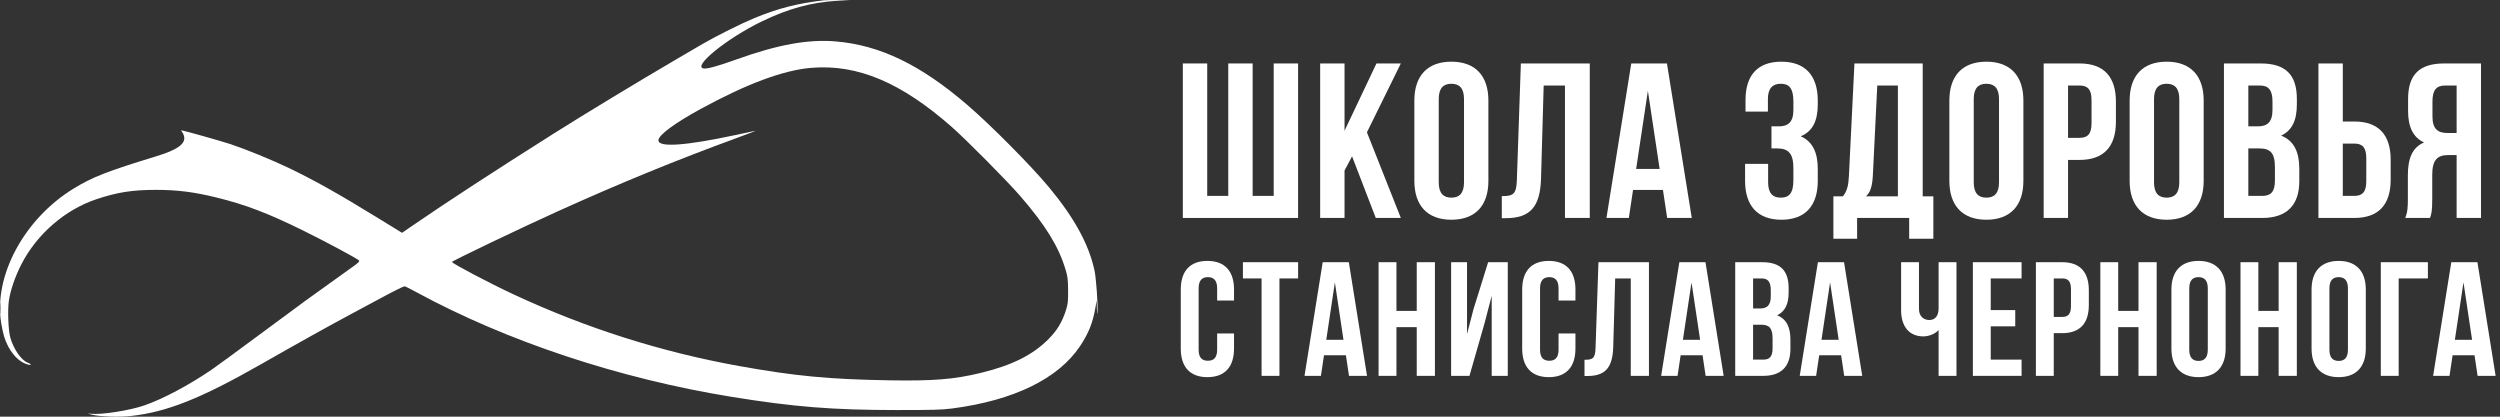 <?xml version="1.0" encoding="UTF-8"?> <svg xmlns="http://www.w3.org/2000/svg" width="360" height="60" viewBox="0 0 360 60" fill="none"><rect x="0" y="0" width="360" height="60" fill="#333333" stroke="none"/><path fill-rule="evenodd" clip-rule="evenodd" d="M118.583 0.047C114.794 0.497 112.076 1.193 108.667 2.589C106.832 3.341 103.077 5.215 101.153 6.34C100.438 6.759 98.762 7.738 97.429 8.517C92.079 11.644 84.015 16.528 79.746 19.226C71.062 24.715 64.578 28.942 59.487 32.432L57.894 33.525L54.576 31.487C48.658 27.853 45.33 25.984 41.519 24.155C39.188 23.037 35.367 21.477 33.171 20.748C31.913 20.33 26.36 18.766 26.135 18.766C26.062 18.766 26.102 18.876 26.224 19.011C26.347 19.146 26.481 19.468 26.524 19.727C26.69 20.749 25.477 21.595 22.568 22.484C15.421 24.669 13.353 25.475 10.623 27.141C3.496 31.49 -0.942 39.716 0.17 46.515C0.276 47.162 0.459 48.014 0.577 48.409C1.211 50.526 2.598 52.154 4.07 52.506C4.582 52.629 4.517 52.41 3.985 52.218C3.066 51.887 1.917 50.218 1.475 48.573C1.19 47.513 1.083 44.658 1.277 43.307C1.492 41.815 2.181 39.808 3.081 38.054C5.301 33.726 9.361 30.202 13.861 28.696C16.906 27.677 19.049 27.341 22.506 27.341C25.519 27.341 27.949 27.648 31.154 28.435C35.308 29.454 38.55 30.686 43.529 33.136C46.798 34.744 51.331 37.169 51.692 37.503C51.832 37.632 51.606 37.846 50.513 38.618C49.062 39.643 47.147 41.017 44.119 43.206C43.074 43.961 39.891 46.31 37.045 48.427C34.2 50.544 31.223 52.719 30.431 53.261C27.224 55.454 23.419 57.473 20.782 58.38C18.626 59.12 14.607 59.747 13.076 59.582C12.489 59.518 12.489 59.519 13.206 59.707C14.273 59.987 17.09 60.09 18.773 59.911C23.982 59.355 28.898 57.405 37.569 52.458C43 49.36 47.516 46.848 51.061 44.954C52.249 44.319 53.9 43.433 54.728 42.986C56.73 41.905 58.096 41.227 58.267 41.227C58.344 41.227 59.113 41.61 59.976 42.08C72.962 49.142 89.195 54.53 105.377 57.149C114.317 58.596 119.876 59.041 129.062 59.046C134.31 59.049 135.64 59.012 137.106 58.821C145.978 57.666 152.392 54.539 155.53 49.84C156.762 47.997 157.379 46.444 157.746 44.265L157.917 43.251L157.954 44.426C157.98 45.244 158.007 45.403 158.042 44.948C158.12 43.934 157.848 40.096 157.62 39.007C156.835 35.257 154.712 31.364 151.052 26.963C148.437 23.82 142.706 18.043 139.277 15.096C132.546 9.31 126.692 6.491 120.305 5.961C116.342 5.632 111.988 6.427 106.009 8.571C103.385 9.511 101.851 9.936 101.339 9.864C99.62 9.622 104.675 5.518 109.676 3.096C113.525 1.233 116.815 0.335 120.639 0.105L122.382 0L120.679 0C119.743 0.001 118.799 0.022 118.583 0.047ZM116.881 9.764C112.873 10.081 107.576 12.044 100.9 15.687C97.133 17.742 94.81 19.466 94.81 20.206C94.81 21.263 98.702 20.991 106.009 19.424C107.306 19.146 108.543 18.882 108.76 18.837C108.976 18.791 107.797 19.25 106.14 19.855C97.513 23.005 89.419 26.319 80.376 30.402C75.153 32.76 65.094 37.573 65.083 37.72C65.067 37.922 70.503 40.783 73.983 42.404C84.39 47.251 95.184 50.68 106.412 52.705C114.402 54.146 119.375 54.62 128.014 54.766C134.426 54.874 137.398 54.632 141.282 53.686C145.768 52.593 148.731 51.107 151.007 48.807C152.245 47.555 152.974 46.338 153.511 44.622C153.776 43.778 153.817 43.389 153.805 41.814C153.794 40.224 153.747 39.833 153.437 38.811C152.426 35.466 150.582 32.474 146.92 28.233C145.091 26.115 139.152 20.124 137.052 18.278C129.765 11.874 123.521 9.238 116.881 9.764ZM0.025 44.426C0.025 45.144 0.047 45.421 0.073 45.042C0.1 44.662 0.1 44.075 0.073 43.736C0.046 43.397 0.024 43.708 0.025 44.426Z" fill="white"></path><path d="M170.328 31.386V9.137H173.839V28.208H176.871V9.137H180.381V28.208H183.413V9.137H186.924V31.386H170.328Z" fill="white"></path><path d="M194.698 22.518L193.613 24.553V31.386H190.103V9.137H193.613V18.831L198.209 9.137H201.72L196.837 19.054L201.72 31.386H198.113L194.698 22.518Z" fill="white"></path><path d="M203.668 14.477C203.668 10.917 205.551 8.883 208.998 8.883C212.445 8.883 214.328 10.917 214.328 14.477V26.047C214.328 29.606 212.445 31.641 208.998 31.641C205.551 31.641 203.668 29.606 203.668 26.047V14.477ZM207.179 26.269C207.179 27.858 207.881 28.462 208.998 28.462C210.115 28.462 210.817 27.858 210.817 26.269V14.254C210.817 12.665 210.115 12.061 208.998 12.061C207.881 12.061 207.179 12.665 207.179 14.254V26.269Z" fill="white"></path><path d="M216.258 28.24C217.854 28.24 218.365 28.017 218.428 25.951L219.003 9.137H228.928V31.386H225.354V12.316H222.29L221.907 25.761C221.779 29.829 220.311 31.418 216.801 31.418H216.258V28.24Z" fill="white"></path><path d="M243.615 31.386H240.073L239.466 27.35H235.158L234.552 31.386H231.328L234.903 9.137H240.041L243.615 31.386ZM235.605 24.33H238.988L237.296 13.078L235.605 24.33Z" fill="white"></path><path d="M258.248 14.604C258.248 12.602 257.546 12.061 256.429 12.061C255.312 12.061 254.578 12.665 254.578 14.254V16.066H251.355V14.413C251.355 10.854 253.078 8.883 256.525 8.883C259.972 8.883 261.759 10.917 261.759 14.477V15.049C261.759 17.433 260.993 18.927 259.301 19.626C261.057 20.389 261.759 22.042 261.759 24.298V26.047C261.759 29.606 259.972 31.641 256.525 31.641C253.078 31.641 251.291 29.606 251.291 26.047V23.599H254.61V26.269C254.61 27.858 255.312 28.462 256.429 28.462C257.546 28.462 258.248 27.922 258.248 25.951V24.203C258.248 22.137 257.546 21.374 255.95 21.374H255.089V18.196H256.142C257.45 18.196 258.248 17.624 258.248 15.844V14.604Z" fill="white"></path><path d="M274.923 34.374V31.386H267.423V34.374H264.008V28.271H265.381C265.987 27.509 266.178 26.682 266.242 25.379L267.04 9.137H276.87V28.271H278.402V34.374H274.923ZM269.689 25.316C269.593 27 269.274 27.731 268.7 28.271H273.295V12.316H270.327L269.689 25.316Z" fill="white"></path><path d="M280.709 14.477C280.709 10.917 282.592 8.883 286.038 8.883C289.485 8.883 291.368 10.917 291.368 14.477V26.047C291.368 29.606 289.485 31.641 286.038 31.641C282.592 31.641 280.709 29.606 280.709 26.047V14.477ZM284.219 26.269C284.219 27.858 284.921 28.462 286.038 28.462C287.155 28.462 287.857 27.858 287.857 26.269V14.254C287.857 12.665 287.155 12.061 286.038 12.061C284.921 12.061 284.219 12.665 284.219 14.254V26.269Z" fill="white"></path><path d="M299.458 9.137C302.969 9.137 304.692 11.076 304.692 14.636V17.528C304.692 21.088 302.969 23.027 299.458 23.027H297.798V31.386H294.288V9.137H299.458ZM297.798 12.316V19.849H299.458C300.575 19.849 301.181 19.34 301.181 17.751V14.413C301.181 12.824 300.575 12.316 299.458 12.316H297.798Z" fill="white"></path><path d="M306.669 14.477C306.669 10.917 308.552 8.883 311.999 8.883C315.446 8.883 317.329 10.917 317.329 14.477V26.047C317.329 29.606 315.446 31.641 311.999 31.641C308.552 31.641 306.669 29.606 306.669 26.047V14.477ZM310.18 26.269C310.18 27.858 310.882 28.462 311.999 28.462C313.116 28.462 313.818 27.858 313.818 26.269V14.254C313.818 12.665 313.116 12.061 311.999 12.061C310.882 12.061 310.18 12.665 310.18 14.254V26.269Z" fill="white"></path><path d="M325.546 9.137C329.184 9.137 330.748 10.822 330.748 14.254V15.049C330.748 17.337 330.046 18.8 328.482 19.531C330.365 20.262 331.099 21.946 331.099 24.298V26.11C331.099 29.543 329.28 31.386 325.77 31.386H320.248V9.137H325.546ZM323.759 12.316V18.196H325.131C326.44 18.196 327.238 17.624 327.238 15.844V14.604C327.238 13.015 326.695 12.316 325.45 12.316H323.759ZM323.759 21.374V28.208H325.77C326.95 28.208 327.589 27.668 327.589 26.015V24.076C327.589 22.01 326.918 21.374 325.323 21.374H323.759Z" fill="white"></path><path d="M333.852 31.386V9.137H337.362V17.497H339.022C342.533 17.497 344.256 19.435 344.256 22.995V25.888C344.256 29.448 342.533 31.386 339.022 31.386H333.852ZM339.022 28.208C340.139 28.208 340.745 27.699 340.745 26.11V22.773C340.745 21.183 340.139 20.675 339.022 20.675H337.362V28.208H339.022Z" fill="white"></path><path d="M346.35 31.386C346.701 30.56 346.733 29.765 346.733 28.685V25.252C346.733 22.932 347.307 21.247 349.062 20.516C347.499 19.785 346.765 18.291 346.765 16.003V14.254C346.765 10.822 348.328 9.137 351.967 9.137H357.264V31.386H353.754V22.328H352.541C350.945 22.328 350.243 23.091 350.243 25.157V28.653C350.243 30.465 350.116 30.814 349.924 31.386H346.35ZM352.062 12.316C350.818 12.316 350.275 13.015 350.275 14.604V16.797C350.275 18.577 351.073 19.149 352.382 19.149H353.754V12.316H352.062Z" fill="white"></path><path d="M177.7 48.021V50.195C177.7 52.813 176.39 54.31 173.865 54.31C171.34 54.31 170.031 52.813 170.031 50.195V41.685C170.031 39.067 171.34 37.57 173.865 37.57C176.39 37.57 177.7 39.067 177.7 41.685V43.275H175.268V41.521C175.268 40.352 174.754 39.908 173.936 39.908C173.117 39.908 172.603 40.352 172.603 41.521V50.359C172.603 51.528 173.117 51.948 173.936 51.948C174.754 51.948 175.268 51.528 175.268 50.359V48.021H177.7Z" fill="white"></path><path d="M178.979 37.757H186.928V40.095H184.24V54.123H181.668V40.095H178.979V37.757Z" fill="white"></path><path d="M196.851 54.123H194.256L193.812 51.154H190.656L190.212 54.123H187.85L190.469 37.757H194.233L196.851 54.123ZM190.983 48.932H193.461L192.222 40.656L190.983 48.932Z" fill="white"></path><path d="M201.088 54.123H198.516V37.757H201.088V44.771H204.01V37.757H206.629V54.123H204.01V47.109H201.088V54.123Z" fill="white"></path><path d="M211.603 54.123H208.961V37.757H211.252V48.114L212.187 44.514L214.292 37.757H217.12V54.123H214.806V42.597L213.754 46.618L211.603 54.123Z" fill="white"></path><path d="M226.864 48.021V50.195C226.864 52.813 225.555 54.31 223.03 54.31C220.505 54.31 219.195 52.813 219.195 50.195V41.685C219.195 39.067 220.505 37.57 223.03 37.57C225.555 37.57 226.864 39.067 226.864 41.685V43.275H224.432V41.521C224.432 40.352 223.918 39.908 223.1 39.908C222.281 39.908 221.767 40.352 221.767 41.521V50.359C221.767 51.528 222.281 51.948 223.1 51.948C223.918 51.948 224.432 51.528 224.432 50.359V48.021H226.864Z" fill="white"></path><path d="M228.167 51.808C229.336 51.808 229.71 51.644 229.757 50.125L230.178 37.757H237.448V54.123H234.83V40.095H232.586L232.305 49.984C232.212 52.977 231.136 54.146 228.564 54.146H228.167V51.808Z" fill="white"></path><path d="M248.207 54.123H245.612L245.168 51.154H242.012L241.568 54.123H239.206L241.825 37.757H245.589L248.207 54.123ZM242.339 48.932H244.817L243.578 40.656L242.339 48.932Z" fill="white"></path><path d="M253.753 37.757C256.419 37.757 257.564 38.996 257.564 41.521V42.106C257.564 43.789 257.05 44.864 255.904 45.402C257.284 45.94 257.821 47.179 257.821 48.909V50.242C257.821 52.767 256.489 54.123 253.917 54.123H249.872V37.757H253.753ZM252.444 40.095V44.42H253.449C254.408 44.42 254.992 43.999 254.992 42.69V41.779C254.992 40.61 254.595 40.095 253.683 40.095H252.444ZM252.444 46.758V51.785H253.917C254.782 51.785 255.25 51.387 255.25 50.172V48.745C255.25 47.226 254.759 46.758 253.59 46.758H252.444Z" fill="white"></path><path d="M268.161 54.123H265.566L265.121 51.154H261.965L261.521 54.123H259.16L261.778 37.757H265.542L268.161 54.123ZM262.293 48.932H264.771L263.532 40.656L262.293 48.932Z" fill="white"></path><path d="M281.732 37.757V54.123H279.16V47.53C278.599 48.138 277.664 48.441 276.963 48.441C274.859 48.441 273.76 46.922 273.76 44.678V37.757H276.332V44.467C276.332 45.566 277.01 46.08 277.828 46.08C278.646 46.08 279.16 45.496 279.16 44.397V37.757H281.732Z" fill="white"></path><path d="M286.666 44.654H290.196V46.992H286.666V51.785H291.108V54.123H284.094V37.757H291.108V40.095H286.666V44.654Z" fill="white"></path><path d="M296.957 37.757C299.528 37.757 300.791 39.184 300.791 41.802V43.929C300.791 46.548 299.528 47.974 296.957 47.974H295.741V54.123H293.169V37.757H296.957ZM295.741 40.095V45.636H296.957C297.775 45.636 298.219 45.262 298.219 44.093V41.638C298.219 40.469 297.775 40.095 296.957 40.095H295.741Z" fill="white"></path><path d="M305.021 54.123H302.449V37.757H305.021V44.771H307.943V37.757H310.562V54.123H307.943V47.109H305.021V54.123Z" fill="white"></path><path d="M312.684 41.685C312.684 39.067 314.063 37.57 316.588 37.57C319.113 37.57 320.492 39.067 320.492 41.685V50.195C320.492 52.813 319.113 54.31 316.588 54.31C314.063 54.31 312.684 52.813 312.684 50.195V41.685ZM315.255 50.359C315.255 51.528 315.77 51.972 316.588 51.972C317.406 51.972 317.921 51.528 317.921 50.359V41.521C317.921 40.352 317.406 39.908 316.588 39.908C315.77 39.908 315.255 40.352 315.255 41.521V50.359Z" fill="white"></path><path d="M325.203 54.123H322.631V37.757H325.203V44.771H328.125V37.757H330.744V54.123H328.125V47.109H325.203V54.123Z" fill="white"></path><path d="M332.865 41.685C332.865 39.067 334.245 37.57 336.77 37.57C339.295 37.57 340.674 39.067 340.674 41.685V50.195C340.674 52.813 339.295 54.31 336.77 54.31C334.245 54.31 332.865 52.813 332.865 50.195V41.685ZM335.437 50.359C335.437 51.528 335.951 51.972 336.77 51.972C337.588 51.972 338.102 51.528 338.102 50.359V41.521C338.102 40.352 337.588 39.908 336.77 39.908C335.951 39.908 335.437 40.352 335.437 41.521V50.359Z" fill="white"></path><path d="M342.836 54.123V37.757H349.616V40.095H345.408V54.123H342.836Z" fill="white"></path><path d="M359.37 54.123H356.775L356.33 51.154H353.174L352.73 54.123H350.369L352.987 37.757H356.751L359.37 54.123ZM353.501 48.932H355.98L354.741 40.656L353.501 48.932Z" fill="white"></path></svg> 